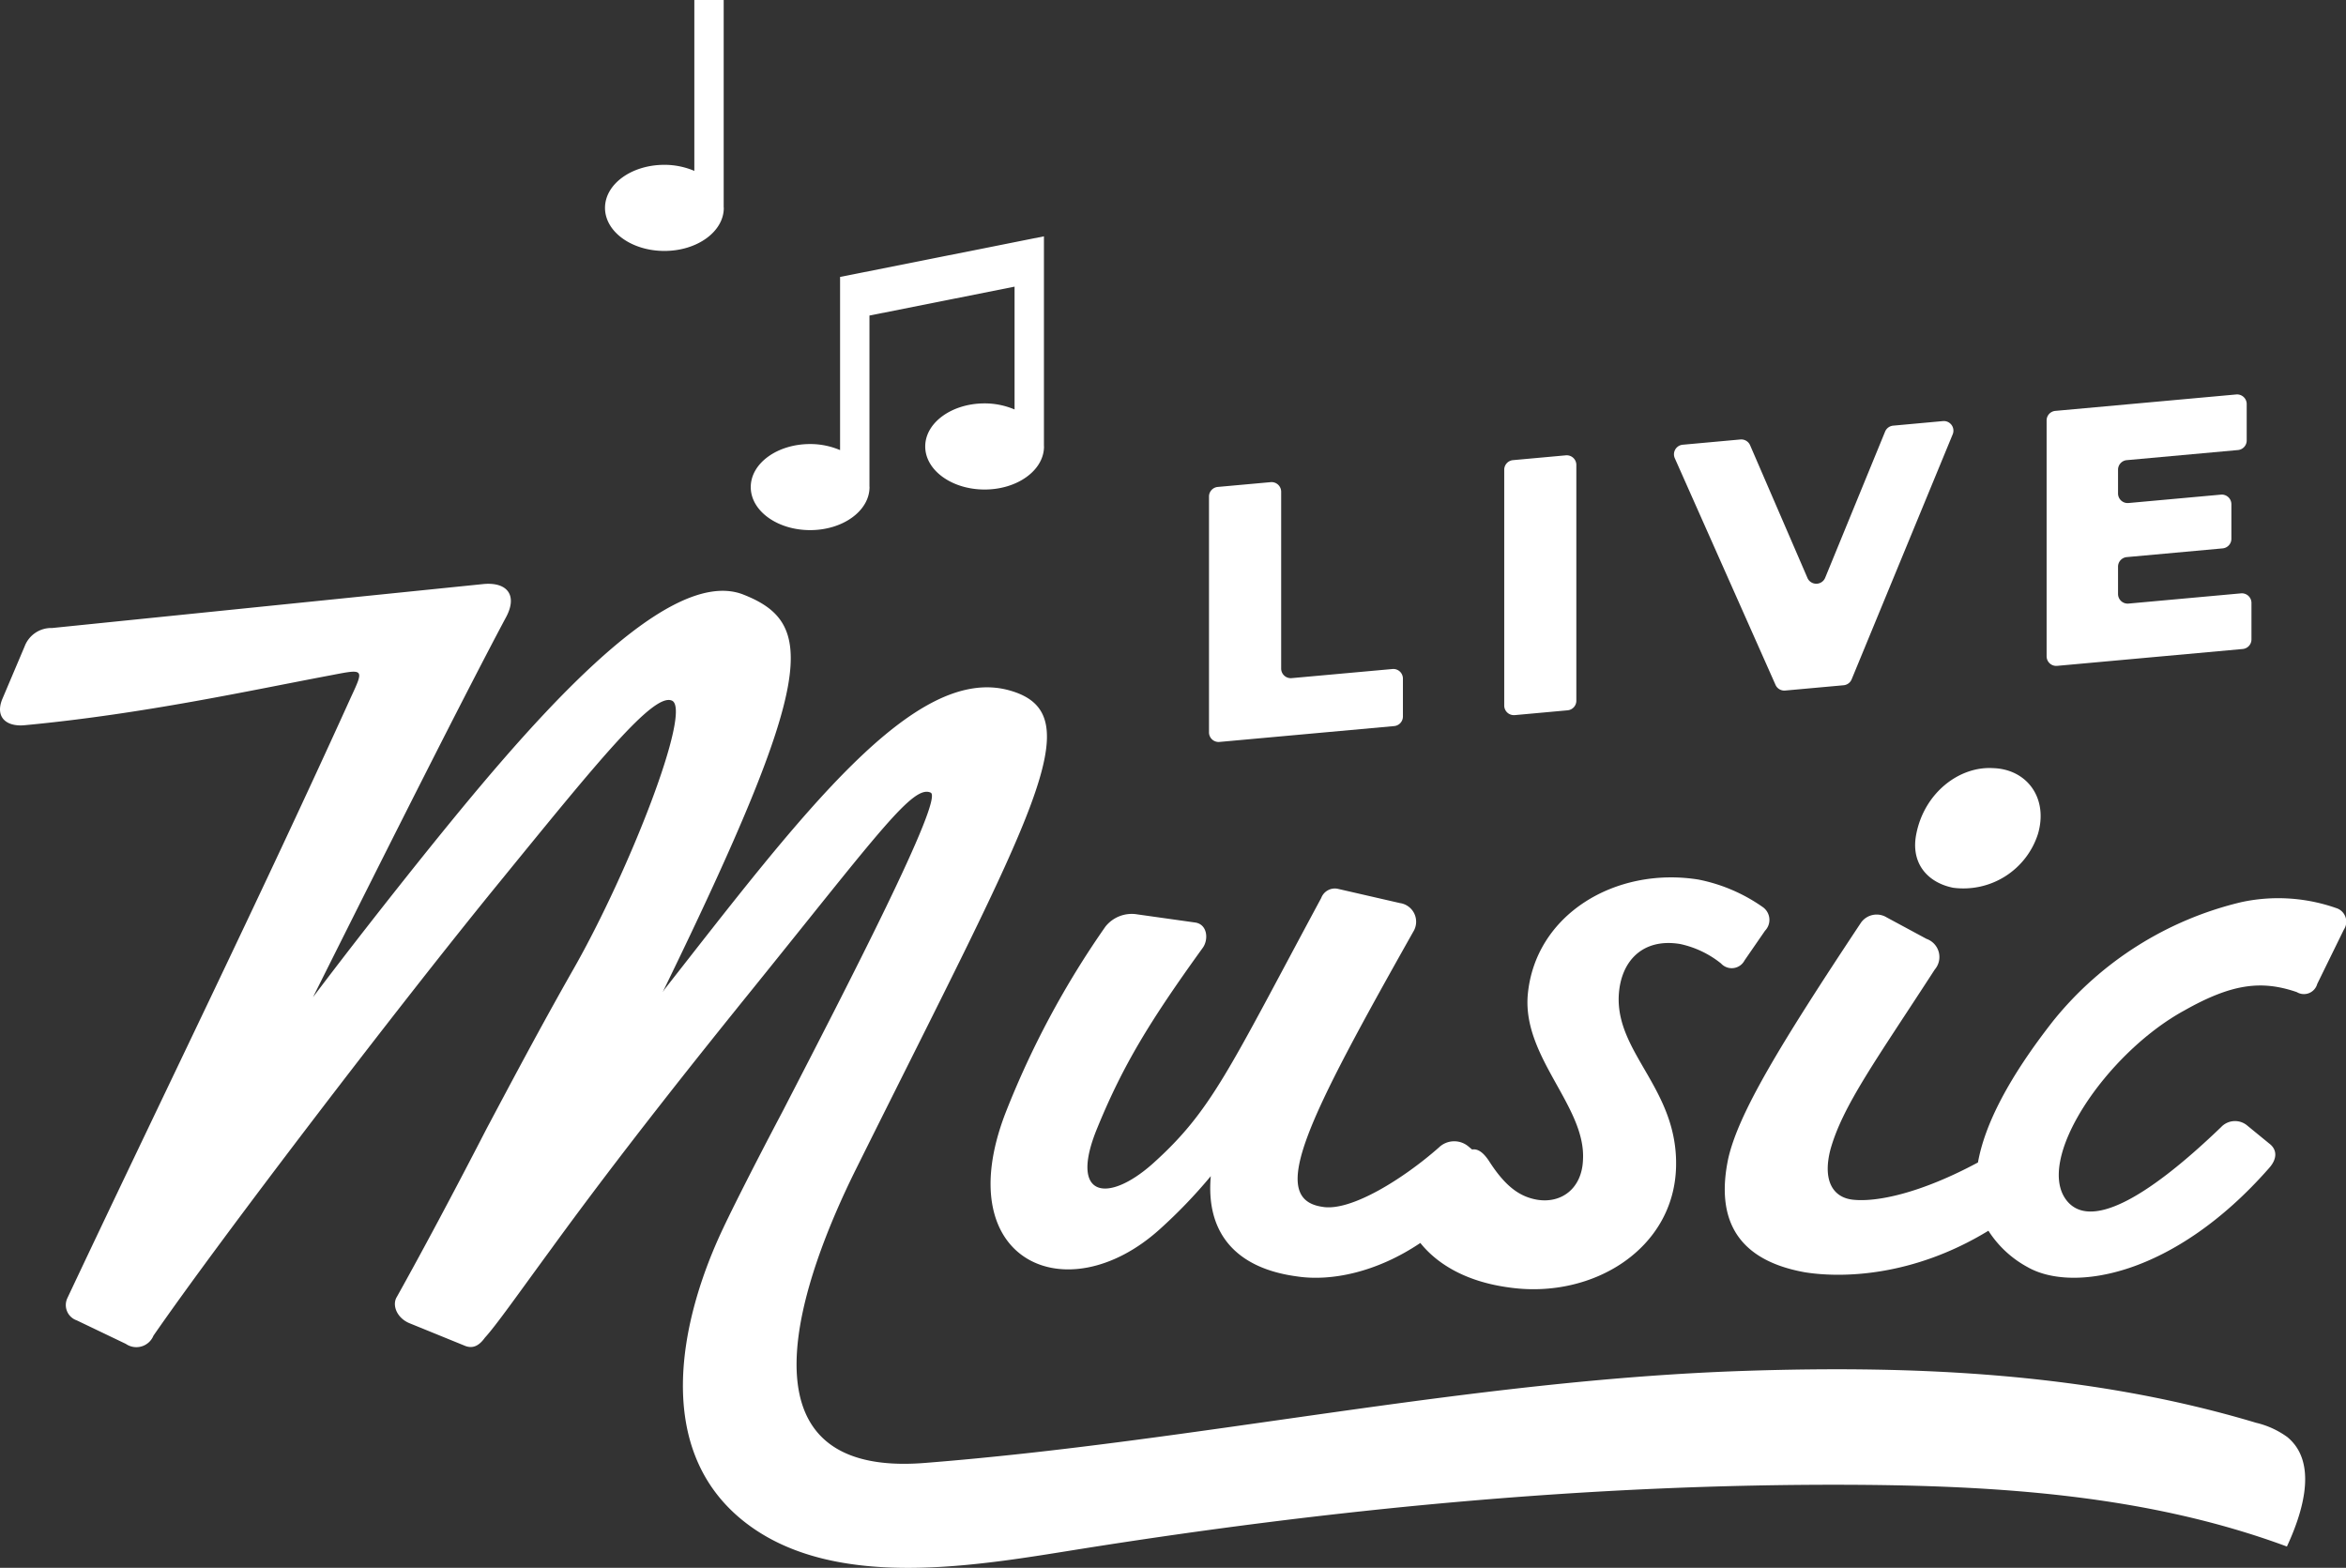 <svg xmlns="http://www.w3.org/2000/svg" xmlns:xlink="http://www.w3.org/1999/xlink" id="Group_1679" data-name="Group 1679" width="257.269" height="171.941" viewBox="0 0 257.269 171.941"><rect x="0" y="0" width="257.269" height="171.941" fill="#333333" stroke="none"/><defs><clipPath id="clip-path"><rect id="Rectangle_322" data-name="Rectangle 322" width="257.269" height="171.941" fill="#fff"></rect></clipPath></defs><g id="Group_1608" data-name="Group 1608" transform="translate(0 0)" clip-path="url(#clip-path)"><path id="Path_4007" data-name="Path 4007" d="M71.162,35.271V12.28L48.806,16.735V35.725a8.34,8.34,0,0,0-3.284-.665c-3.6,0-6.511,2.113-6.511,4.721S41.926,44.5,45.523,44.5s6.513-2.115,6.513-4.723a.493.493,0,0,0-.008-.055V20.969L67.941,17.8V31.269a8.349,8.349,0,0,0-3.284-.667c-3.6,0-6.513,2.115-6.513,4.723s2.917,4.723,6.513,4.723,6.513-2.115,6.513-4.723c0-.019-.008-.036-.008-.055" transform="translate(43.319 13.637)" fill="#fff"></path><path id="Path_4008" data-name="Path 4008" d="M44.453,0h-3.22V18.74a8.348,8.348,0,0,0-3.284-.665c-3.6,0-6.511,2.113-6.511,4.721s2.914,4.723,6.511,4.723,6.515-2.115,6.515-4.723c0-.019-.011-.036-.011-.055Z" transform="translate(34.909 0.001)" fill="#fff"></path><path id="Path_4009" data-name="Path 4009" d="M69.585,25.057l-5.8.525a1.057,1.057,0,0,0-.96,1.051V52.495a1.055,1.055,0,0,0,1.15,1.051l19.156-1.739a1.054,1.054,0,0,0,.96-1.051V46.6a1.054,1.054,0,0,0-1.15-1.051l-11.052,1a1.056,1.056,0,0,1-1.15-1.051V26.108a1.054,1.054,0,0,0-1.15-1.051" transform="translate(69.757 27.82)" fill="#fff"></path><path id="Path_4010" data-name="Path 4010" d="M79.313,52.154l5.8-.528a1.054,1.054,0,0,0,.96-1.051V24.714a1.056,1.056,0,0,0-1.15-1.051l-5.8.528a1.057,1.057,0,0,0-.958,1.051V51.1a1.054,1.054,0,0,0,1.15,1.051" transform="translate(86.793 26.272)" fill="#fff"></path><path id="Path_4011" data-name="Path 4011" d="M101.622,39.08,95.335,24.533A1.06,1.06,0,0,0,94.27,23.9l-6.325.576a1.056,1.056,0,0,0-.869,1.479L98.123,50.814a1.054,1.054,0,0,0,1.059.62l6.407-.58a1.056,1.056,0,0,0,.88-.648l11.082-26.87a1.054,1.054,0,0,0-1.07-1.452l-5.462.5a1.059,1.059,0,0,0-.88.65l-6.572,16.031a1.056,1.056,0,0,1-1.946.019" transform="translate(96.587 24.296)" fill="#fff"></path><path id="Path_4012" data-name="Path 4012" d="M114.181,42.387v-3a1.054,1.054,0,0,1,.96-1.051l10.51-.956a1.054,1.054,0,0,0,.96-1.051V32.536a1.054,1.054,0,0,0-1.15-1.051l-10.13.92a1.054,1.054,0,0,1-1.15-1.051v-2.6a1.054,1.054,0,0,1,.96-1.051l12.19-1.108a1.055,1.055,0,0,0,.96-1.051V21.551a1.057,1.057,0,0,0-1.152-1.051l-19.831,1.8a1.054,1.054,0,0,0-.96,1.051V49.212a1.055,1.055,0,0,0,1.15,1.051l20.355-1.849a1.055,1.055,0,0,0,.96-1.051v-4a1.054,1.054,0,0,0-1.15-1.051l-12.331,1.121a1.054,1.054,0,0,1-1.15-1.051" transform="translate(118.089 22.76)" fill="#fff"></path><path id="Path_4013" data-name="Path 4013" d="M70.015,84.191a55.9,55.9,0,0,0,5.607-5.833c-.561,6.283,2.8,10.1,9.421,10.991,3.784.582,8.79-.454,13.559-3.664,1.724,2.155,4.808,4.25,9.872,4.9,9.083,1.235,17.945-4.263,18.171-13.234.224-8.524-6.618-12.449-6.281-18.842.224-3.814,2.691-6.281,6.728-5.609a10.737,10.737,0,0,1,4.485,2.134,1.587,1.587,0,0,0,2.581-.338l2.243-3.252a1.713,1.713,0,0,0-.226-2.579,18.469,18.469,0,0,0-7.066-3.031c-9.083-1.456-17.945,3.813-18.73,12.675-.561,6.842,6.395,12.223,6.059,18.057-.112,3.14-2.357,4.824-5.048,4.375-1.906-.338-3.478-1.458-5.27-4.263-.637-.954-1.237-1.349-1.842-1.241l-.395-.329a2.419,2.419,0,0,0-3.252.112c-3.814,3.364-9.645,7.066-12.785,6.5-6.059-.895-1.572-9.645,9.98-30.168a2.064,2.064,0,0,0-1.458-3.14l-6.842-1.57a1.593,1.593,0,0,0-1.792,1.009c-10.206,18.956-12,23.328-18.506,29.162-4.936,4.375-9.2,3.7-6.057-3.925,2.8-6.842,5.719-11.664,11.55-19.741.673-.895.561-2.579-.783-2.8l-6.395-.9a3.68,3.68,0,0,0-3.476,1.346A98.042,98.042,0,0,0,53.077,71.516c-6.167,16.151,6.732,21.87,16.938,12.675" transform="translate(57.156 50.627)" fill="#fff"></path><path id="Path_4014" data-name="Path 4014" d="M103.689,53.042A8.584,8.584,0,0,0,113,47.1c1.123-3.925-1.237-7.066-4.936-7.177-3.7-.226-7.511,2.691-8.41,7.177-.673,3.252,1.23,5.382,4.039,5.943" transform="translate(110.501 44.316)" fill="#fff"></path><path id="Path_4015" data-name="Path 4015" d="M156.723,47.773a19.182,19.182,0,0,0-10.43-.673,37.711,37.711,0,0,0-20.638,13.009c-4.881,6.224-7.517,11.36-8.264,15.545-6.382,3.427-11.166,4.366-13.711,4.084-2.134-.226-3.364-2.02-2.469-5.5,1.346-4.82,5.048-9.868,11.441-19.739a2.108,2.108,0,0,0-.9-3.364l-4.371-2.357a2.108,2.108,0,0,0-2.807.561C95.492,63.025,91.117,70.315,90,75.251c-1.235,5.943.333,10.991,8.408,12.447,3.989.635,11.782.532,20.129-4.556a11.693,11.693,0,0,0,4.316,4c4.936,2.8,16.039,1.009,26.469-10.879.9-1.009.9-2.02,0-2.693l-2.467-2.018a2.087,2.087,0,0,0-2.8.224c-8.634,8.3-14.355,10.991-16.822,8.188-3.813-4.375,4.151-16.263,12.785-20.975,5.16-2.914,8.412-3.364,12.337-2.018a1.513,1.513,0,0,0,2.243-.9l2.914-5.943a1.564,1.564,0,0,0-.783-2.355" transform="translate(99.518 51.83)" fill="#fff"></path><path id="Path_4016" data-name="Path 4016" d="M251.583,124.67a5.163,5.163,0,0,0-.747-.758,9.565,9.565,0,0,0-3.429-1.568c-18.175-5.453-37.217-6.319-56.08-5.692-30.324,1.007-59.857,7.73-89.946,10.1-21.706,1.709-13.19-20.8-7.507-32.236C113.389,55.26,119.9,44.6,110.7,42.026c-10.43-2.917-22.769,13.57-37.8,32.749l-.226.336C89.615,40.344,89.5,34.623,81.427,31.482,72.677,28.23,57.2,46.736,46.209,60.418,42.623,64.9,38.47,70.177,34.323,75.672,42.956,58.4,51.145,42.138,55.52,33.949c1.235-2.353.112-3.811-2.467-3.59L5.722,35.184A3.116,3.116,0,0,0,2.7,37.2L.227,43.035c-.783,2.018.561,3.028,2.581,2.8,13.006-1.235,24.671-3.814,33.642-5.5,3.48-.673,3.48-.673,2.02,2.467C28.715,64.344,17.5,87.225,7.4,108.645a1.778,1.778,0,0,0,1.013,2.467l5.384,2.579a2.025,2.025,0,0,0,3.028-.895c7.289-10.546,26.914-36.225,37.907-49.685C65.612,49.765,71.671,42.25,73.688,43.149c2.241,1.009-4.71,18.73-10.769,29.383-3.7,6.5-6.838,12.449-9.528,17.5-3.814,7.4-7.182,13.684-9.872,18.506-.561.9,0,2.355,1.458,2.917l6.057,2.467c.9.336,1.568-.114,2.132-.9,1.232-1.344,3.59-4.708,7.289-9.756,7.739-10.655,16.263-21.309,22.429-28.936C96.457,57.5,100.157,52.344,102.063,53.241c1.46.673-9.083,21.085-16.261,34.993-3.138,5.943-5.5,10.651-6.506,12.785-4.778,10.084-7.785,24.352,2.457,32.277,9.847,7.619,25.665,4.649,36.86,2.87,27.849-4.421,56.008-7.135,84.205-7.021,16.233.068,32.745,1.129,47.97,6.77,1.669-3.586,3.113-8.349.8-11.244" transform="translate(0.001 33.688)" fill="#fff"></path></g></svg>